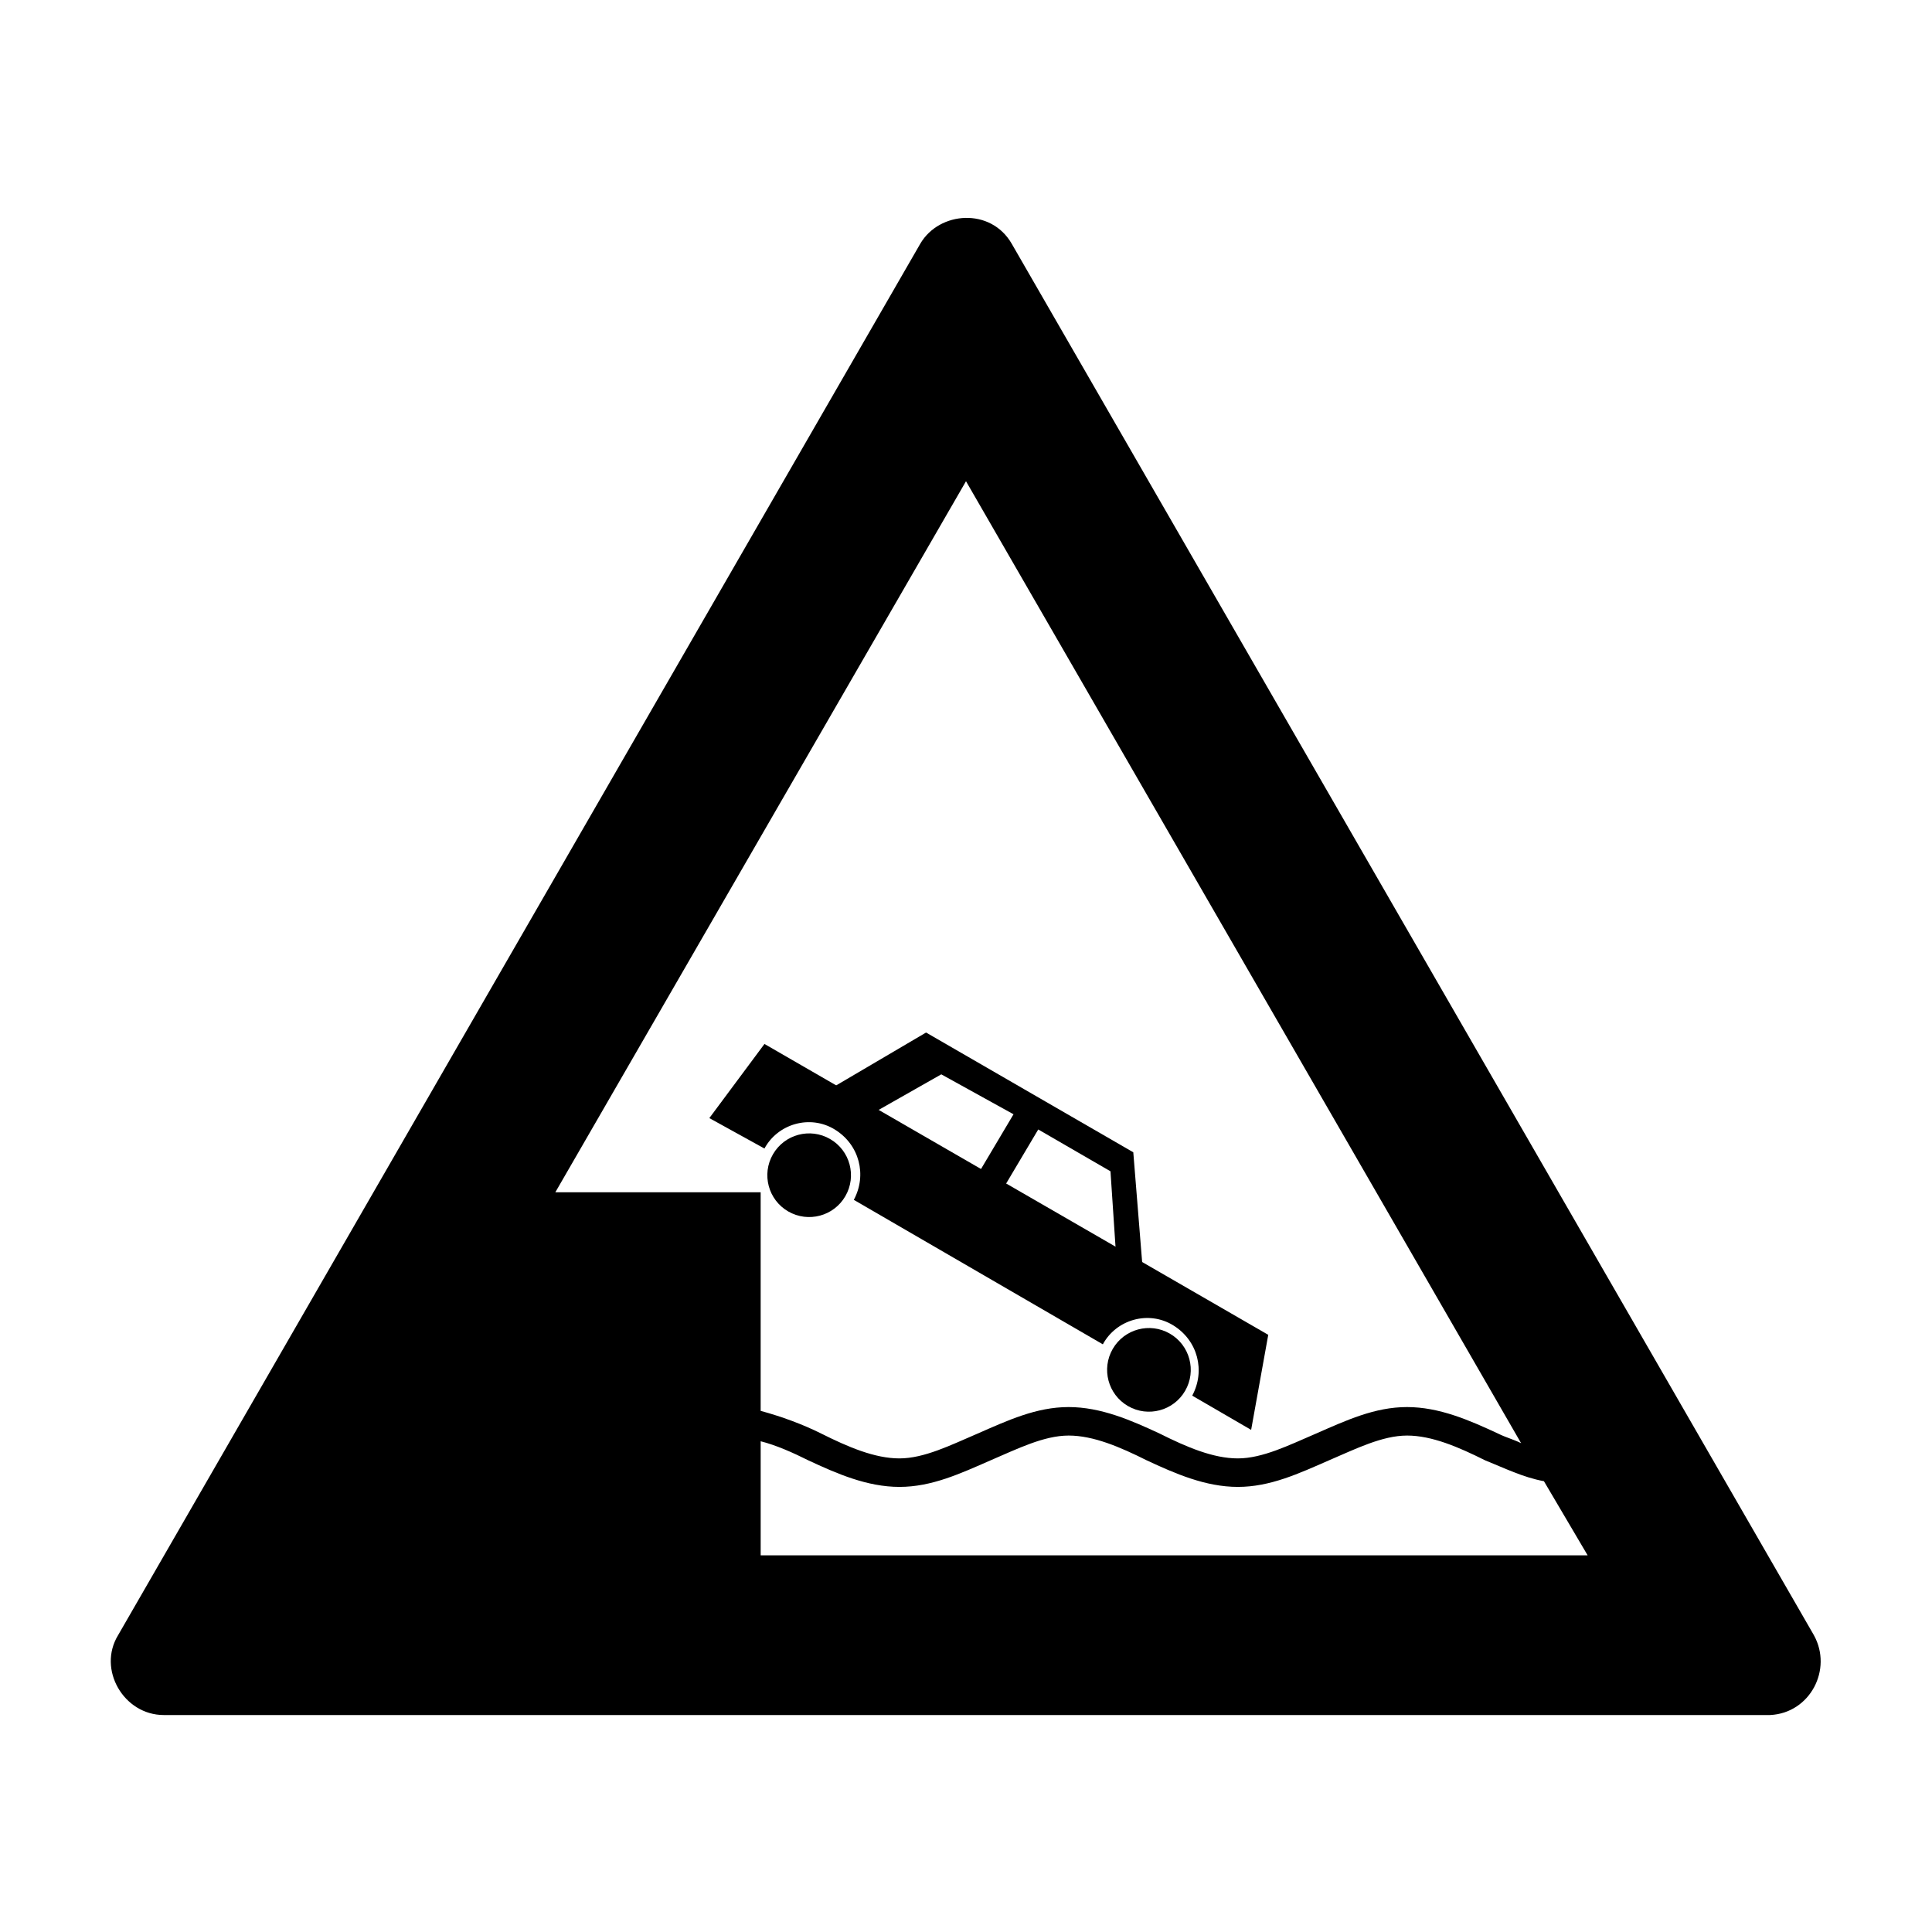 <?xml version="1.0" encoding="UTF-8"?>
<!-- The Best Svg Icon site in the world: iconSvg.co, Visit us! https://iconsvg.co -->
<svg fill="#000000" width="800px" height="800px" version="1.1" viewBox="144 144 512 512" xmlns="http://www.w3.org/2000/svg">
 <g>
  <path d="m346.59 420.66 133.51 77.082-4.535 25.191-15.617-9.07c3.527-6.551 1.512-14.609-5.039-18.641-6.551-4.031-15.113-1.512-18.641 5.039l-66-38.289c3.527-6.551 1.512-14.609-5.039-18.641s-15.113-1.512-18.641 5.039l-14.605-8.062z" fill-rule="evenodd"/>
  <path d="m389.42 417.63 54.914 31.738 2.519 31.238-7.051-3.527-1.512-22.672-19.145-11.086-9.574 16.125-6.551-4.031 9.574-16.121-19.145-10.582-18.641 10.582-11.086-6.551z" fill-rule="evenodd"/>
  <path d="m363.98 445.85c5.301 3.059 7.113 9.84 4.051 15.141-3.059 5.301-9.84 7.113-15.141 4.055-5.301-3.062-7.113-9.844-4.051-15.145 3.059-5.301 9.84-7.113 15.141-4.051" fill-rule="evenodd"/>
  <path d="m454.03 497.43c5.301 3.066 7.109 9.848 4.047 15.145-3.066 5.301-9.844 7.113-15.145 4.047-5.301-3.062-7.109-9.844-4.047-15.145 3.066-5.297 9.844-7.109 15.145-4.047" fill-rule="evenodd"/>
  <path d="m624.7 577.34-212.61-368.79c-5.543-9.574-19.145-8.566-24.184 0l-212.61 368.79c-5.543 9.07 1.512 21.16 12.09 21.16h425.72c10.582-0.504 16.625-12.094 11.59-21.16zm-224.7-305.81 147.11 254.93c-2.016-1.008-4.031-1.512-6.047-2.519-7.559-3.527-15.617-7.055-24.184-7.055-8.566 0-16.121 3.527-24.184 7.055-7.055 3.023-14.105 6.551-20.656 6.551s-13.602-3.023-20.656-6.551c-7.559-3.527-15.617-7.055-24.184-7.055s-16.121 3.527-24.184 7.055c-7.055 3.023-14.105 6.551-20.656 6.551s-13.602-3.023-20.656-6.551c-5.039-2.519-10.578-4.535-16.121-6.047v-57.934h-54.41zm-54.414 284.65v-30.23c4.031 1.008 8.566 3.023 12.594 5.039 7.559 3.527 15.617 7.055 24.184 7.055 8.566 0 16.121-3.527 24.184-7.055 7.055-3.023 14.105-6.551 20.656-6.551s13.602 3.023 20.656 6.551c7.559 3.527 15.617 7.055 24.184 7.055 8.566 0 16.121-3.527 24.184-7.055 7.055-3.023 14.105-6.551 20.656-6.551 6.551 0 13.602 3.023 20.656 6.551 5.039 2.016 10.078 4.535 15.617 5.543l11.586 19.648z"/>
 </g>
</svg>